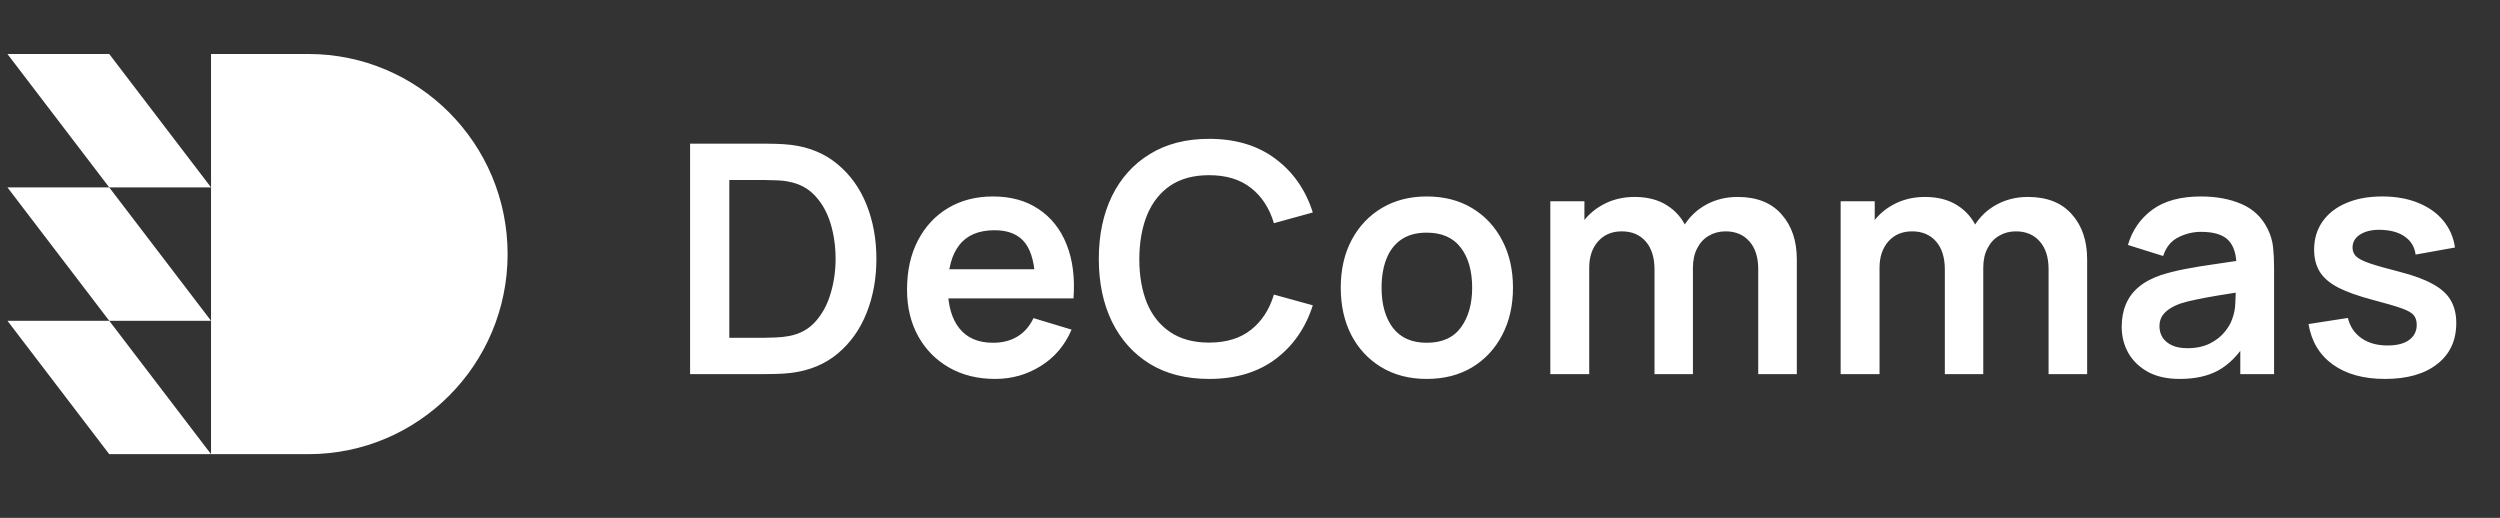 <svg width="140" height="29" viewBox="0 0 140 29" fill="none" xmlns="http://www.w3.org/2000/svg">
<rect x="0" y="0" width="140" height="29" fill="#333333" stroke="none"/>
<g clip-path="url(#clip0_14006_14791)">
<path d="M11.818 3.024H17.271C23.432 3.024 28.426 8.041 28.426 14.228C28.426 20.416 23.432 25.433 17.271 25.433H11.818V17.963V10.494V3.024Z" fill="white"/>
<path d="M6.117 10.494L11.818 17.963H6.117L0.416 10.494H6.117Z" fill="white"/>
<path d="M0.416 3.024L6.117 10.494H11.818L6.117 3.024H0.416Z" fill="white"/>
<path d="M6.117 17.963L11.818 25.433H6.117L0.416 17.963H6.117Z" fill="white"/>
<path d="M38.645 20.951V8.044H42.759C42.867 8.044 43.079 8.047 43.395 8.053C43.718 8.059 44.029 8.08 44.328 8.116C45.349 8.247 46.213 8.612 46.918 9.209C47.629 9.801 48.167 10.557 48.532 11.477C48.896 12.397 49.078 13.404 49.078 14.498C49.078 15.591 48.896 16.598 48.532 17.518C48.167 18.439 47.629 19.198 46.918 19.795C46.213 20.387 45.349 20.748 44.328 20.88C44.035 20.916 43.727 20.936 43.404 20.942C43.082 20.948 42.867 20.951 42.759 20.951H38.645ZM40.841 18.917H42.759C42.938 18.917 43.166 18.911 43.44 18.899C43.721 18.887 43.969 18.86 44.184 18.818C44.794 18.705 45.29 18.433 45.672 18.002C46.055 17.572 46.336 17.049 46.515 16.434C46.7 15.818 46.793 15.173 46.793 14.498C46.793 13.799 46.7 13.141 46.515 12.526C46.33 11.91 46.043 11.393 45.654 10.975C45.272 10.557 44.782 10.291 44.184 10.177C43.969 10.13 43.721 10.103 43.44 10.097C43.166 10.085 42.938 10.079 42.759 10.079H40.841V18.917ZM55.733 21.22C54.753 21.22 53.892 21.008 53.151 20.584C52.41 20.16 51.831 19.571 51.412 18.818C51 18.065 50.794 17.199 50.794 16.219C50.794 15.161 50.997 14.244 51.403 13.467C51.81 12.684 52.374 12.078 53.097 11.647C53.821 11.217 54.657 11.002 55.607 11.002C56.611 11.002 57.463 11.238 58.162 11.71C58.867 12.176 59.39 12.836 59.73 13.691C60.071 14.546 60.2 15.552 60.116 16.712H57.974V15.923C57.968 14.871 57.782 14.103 57.418 13.619C57.053 13.135 56.48 12.893 55.697 12.893C54.812 12.893 54.155 13.168 53.725 13.718C53.295 14.262 53.08 15.059 53.08 16.111C53.08 17.091 53.295 17.85 53.725 18.388C54.155 18.926 54.782 19.195 55.607 19.195C56.139 19.195 56.596 19.078 56.979 18.845C57.367 18.606 57.666 18.262 57.875 17.814L60.008 18.459C59.638 19.332 59.064 20.01 58.287 20.494C57.516 20.978 56.665 21.22 55.733 21.22ZM52.398 16.712V15.08H59.058V16.712H52.398ZM67.709 21.22C66.418 21.22 65.313 20.939 64.392 20.378C63.472 19.81 62.764 19.021 62.268 18.011C61.778 17.002 61.533 15.83 61.533 14.498C61.533 13.165 61.778 11.994 62.268 10.984C62.764 9.974 63.472 9.188 64.392 8.627C65.313 8.059 66.418 7.775 67.709 7.775C69.197 7.775 70.437 8.149 71.429 8.896C72.421 9.637 73.117 10.637 73.517 11.898L71.339 12.499C71.088 11.656 70.661 10.999 70.057 10.527C69.454 10.049 68.671 9.81 67.709 9.81C66.843 9.81 66.12 10.004 65.54 10.393C64.966 10.781 64.533 11.328 64.24 12.033C63.953 12.732 63.807 13.553 63.801 14.498C63.801 15.442 63.944 16.267 64.231 16.972C64.524 17.671 64.96 18.215 65.54 18.603C66.12 18.991 66.843 19.186 67.709 19.186C68.671 19.186 69.454 18.947 70.057 18.468C70.661 17.99 71.088 17.333 71.339 16.497L73.517 17.097C73.117 18.358 72.421 19.362 71.429 20.109C70.437 20.85 69.197 21.22 67.709 21.22ZM79.895 21.22C78.927 21.22 78.082 21.002 77.359 20.566C76.636 20.13 76.074 19.529 75.674 18.764C75.279 17.993 75.082 17.109 75.082 16.111C75.082 15.095 75.285 14.205 75.691 13.44C76.098 12.675 76.662 12.078 77.385 11.647C78.109 11.217 78.945 11.002 79.895 11.002C80.869 11.002 81.718 11.22 82.441 11.656C83.164 12.092 83.726 12.696 84.126 13.467C84.526 14.232 84.727 15.113 84.727 16.111C84.727 17.115 84.523 18.002 84.117 18.773C83.717 19.538 83.155 20.139 82.432 20.575C81.709 21.005 80.863 21.22 79.895 21.22ZM79.895 19.195C80.756 19.195 81.395 18.908 81.813 18.334C82.232 17.76 82.441 17.02 82.441 16.111C82.441 15.173 82.229 14.426 81.805 13.87C81.38 13.309 80.744 13.028 79.895 13.028C79.316 13.028 78.838 13.159 78.461 13.422C78.091 13.679 77.816 14.041 77.636 14.507C77.457 14.967 77.368 15.502 77.368 16.111C77.368 17.049 77.58 17.799 78.004 18.361C78.434 18.917 79.065 19.195 79.895 19.195ZM98.461 20.951V15.071C98.461 14.408 98.297 13.891 97.969 13.521C97.64 13.144 97.195 12.956 96.633 12.956C96.286 12.956 95.976 13.037 95.701 13.198C95.426 13.353 95.208 13.586 95.046 13.897C94.885 14.202 94.804 14.566 94.804 14.991L93.845 14.426C93.839 13.757 93.989 13.168 94.293 12.66C94.604 12.146 95.022 11.746 95.548 11.459C96.074 11.172 96.66 11.029 97.305 11.029C98.375 11.029 99.194 11.352 99.761 11.997C100.335 12.636 100.622 13.479 100.622 14.525V20.951H98.461ZM86.818 20.951V11.271H88.727V14.274H88.996V20.951H86.818ZM92.653 20.951V15.098C92.653 14.423 92.489 13.897 92.16 13.521C91.832 13.144 91.383 12.956 90.816 12.956C90.266 12.956 89.824 13.144 89.489 13.521C89.16 13.897 88.996 14.387 88.996 14.991L88.028 14.345C88.028 13.718 88.183 13.153 88.494 12.651C88.805 12.149 89.223 11.755 89.749 11.468C90.281 11.175 90.875 11.029 91.533 11.029C92.256 11.029 92.859 11.184 93.343 11.495C93.833 11.8 94.198 12.218 94.437 12.75C94.682 13.276 94.804 13.87 94.804 14.534V20.951H92.653ZM114.72 20.951V15.071C114.72 14.408 114.555 13.891 114.227 13.521C113.898 13.144 113.453 12.956 112.891 12.956C112.545 12.956 112.234 13.037 111.959 13.198C111.684 13.353 111.466 13.586 111.305 13.897C111.143 14.202 111.063 14.566 111.063 14.991L110.103 14.426C110.097 13.757 110.247 13.168 110.552 12.66C110.862 12.146 111.281 11.746 111.807 11.459C112.332 11.172 112.918 11.029 113.563 11.029C114.633 11.029 115.451 11.352 116.019 11.997C116.593 12.636 116.88 13.479 116.88 14.525V20.951H114.72ZM103.076 20.951V11.271H104.985V14.274H105.254V20.951H103.076ZM108.911 20.951V15.098C108.911 14.423 108.747 13.897 108.418 13.521C108.09 13.144 107.641 12.956 107.074 12.956C106.524 12.956 106.082 13.144 105.747 13.521C105.419 13.897 105.254 14.387 105.254 14.991L104.286 14.345C104.286 13.718 104.441 13.153 104.752 12.651C105.063 12.149 105.481 11.755 106.007 11.468C106.539 11.175 107.134 11.029 107.791 11.029C108.514 11.029 109.117 11.184 109.602 11.495C110.091 11.8 110.456 12.218 110.695 12.75C110.94 13.276 111.063 13.87 111.063 14.534V20.951H108.911ZM122.06 21.22C121.361 21.22 120.769 21.089 120.285 20.826C119.801 20.557 119.433 20.201 119.182 19.759C118.937 19.317 118.815 18.83 118.815 18.298C118.815 17.832 118.892 17.414 119.048 17.043C119.203 16.667 119.442 16.344 119.765 16.075C120.088 15.8 120.506 15.576 121.02 15.403C121.408 15.277 121.862 15.164 122.382 15.062C122.908 14.961 123.476 14.868 124.085 14.784C124.701 14.695 125.343 14.599 126.013 14.498L125.242 14.937C125.247 14.268 125.098 13.775 124.794 13.458C124.489 13.141 123.974 12.983 123.252 12.983C122.815 12.983 122.394 13.085 121.988 13.288C121.581 13.491 121.298 13.84 121.136 14.336L119.164 13.718C119.403 12.899 119.857 12.242 120.527 11.746C121.201 11.25 122.11 11.002 123.252 11.002C124.112 11.002 124.867 11.142 125.52 11.423C126.176 11.704 126.663 12.164 126.981 12.804C127.153 13.144 127.258 13.494 127.294 13.852C127.33 14.205 127.348 14.59 127.348 15.009V20.951H125.457V18.854L125.771 19.195C125.334 19.894 124.823 20.408 124.238 20.736C123.657 21.059 122.931 21.22 122.06 21.22ZM122.49 19.499C122.98 19.499 123.397 19.413 123.745 19.239C124.091 19.066 124.365 18.854 124.569 18.603C124.778 18.352 124.919 18.116 124.991 17.895C125.104 17.62 125.167 17.306 125.179 16.954C125.197 16.595 125.206 16.305 125.206 16.084L125.869 16.281C125.217 16.383 124.659 16.473 124.193 16.55C123.727 16.628 123.326 16.703 122.992 16.774C122.657 16.84 122.361 16.915 122.104 16.998C121.853 17.088 121.641 17.193 121.468 17.312C121.294 17.432 121.16 17.569 121.065 17.724C120.975 17.88 120.93 18.062 120.93 18.271C120.93 18.51 120.99 18.723 121.11 18.908C121.228 19.087 121.402 19.23 121.629 19.338C121.862 19.445 122.149 19.499 122.49 19.499ZM133.553 21.22C132.359 21.22 131.387 20.951 130.64 20.414C129.894 19.876 129.439 19.12 129.277 18.146L131.482 17.805C131.597 18.283 131.848 18.66 132.235 18.935C132.624 19.209 133.114 19.347 133.705 19.347C134.225 19.347 134.626 19.245 134.906 19.042C135.193 18.833 135.337 18.549 135.337 18.191C135.337 17.97 135.283 17.793 135.175 17.662C135.075 17.524 134.847 17.393 134.494 17.267C134.142 17.142 133.601 16.984 132.872 16.792C132.059 16.577 131.414 16.347 130.936 16.102C130.458 15.851 130.114 15.555 129.905 15.215C129.697 14.874 129.591 14.462 129.591 13.978C129.591 13.374 129.75 12.848 130.066 12.4C130.383 11.952 130.826 11.608 131.393 11.37C131.961 11.124 132.63 11.002 133.401 11.002C134.154 11.002 134.82 11.118 135.399 11.352C135.985 11.585 136.457 11.916 136.816 12.347C137.174 12.777 137.396 13.282 137.479 13.861L135.274 14.256C135.22 13.843 135.032 13.518 134.709 13.279C134.393 13.04 133.969 12.905 133.436 12.875C132.929 12.845 132.52 12.923 132.208 13.108C131.898 13.288 131.742 13.542 131.742 13.87C131.742 14.056 131.805 14.214 131.931 14.345C132.056 14.477 132.307 14.608 132.684 14.74C133.067 14.871 133.634 15.033 134.387 15.224C135.157 15.421 135.774 15.648 136.233 15.905C136.699 16.156 137.034 16.458 137.237 16.81C137.446 17.163 137.551 17.59 137.551 18.092C137.551 19.066 137.196 19.831 136.484 20.387C135.779 20.942 134.802 21.22 133.553 21.22Z" fill="white"/>
</g>
<defs>
<clipPath id="clip0_14006_14791">
<rect width="138.933" height="28.011" fill="white" transform="translate(0.416 0.495)"/>
</clipPath>
</defs>
</svg>
